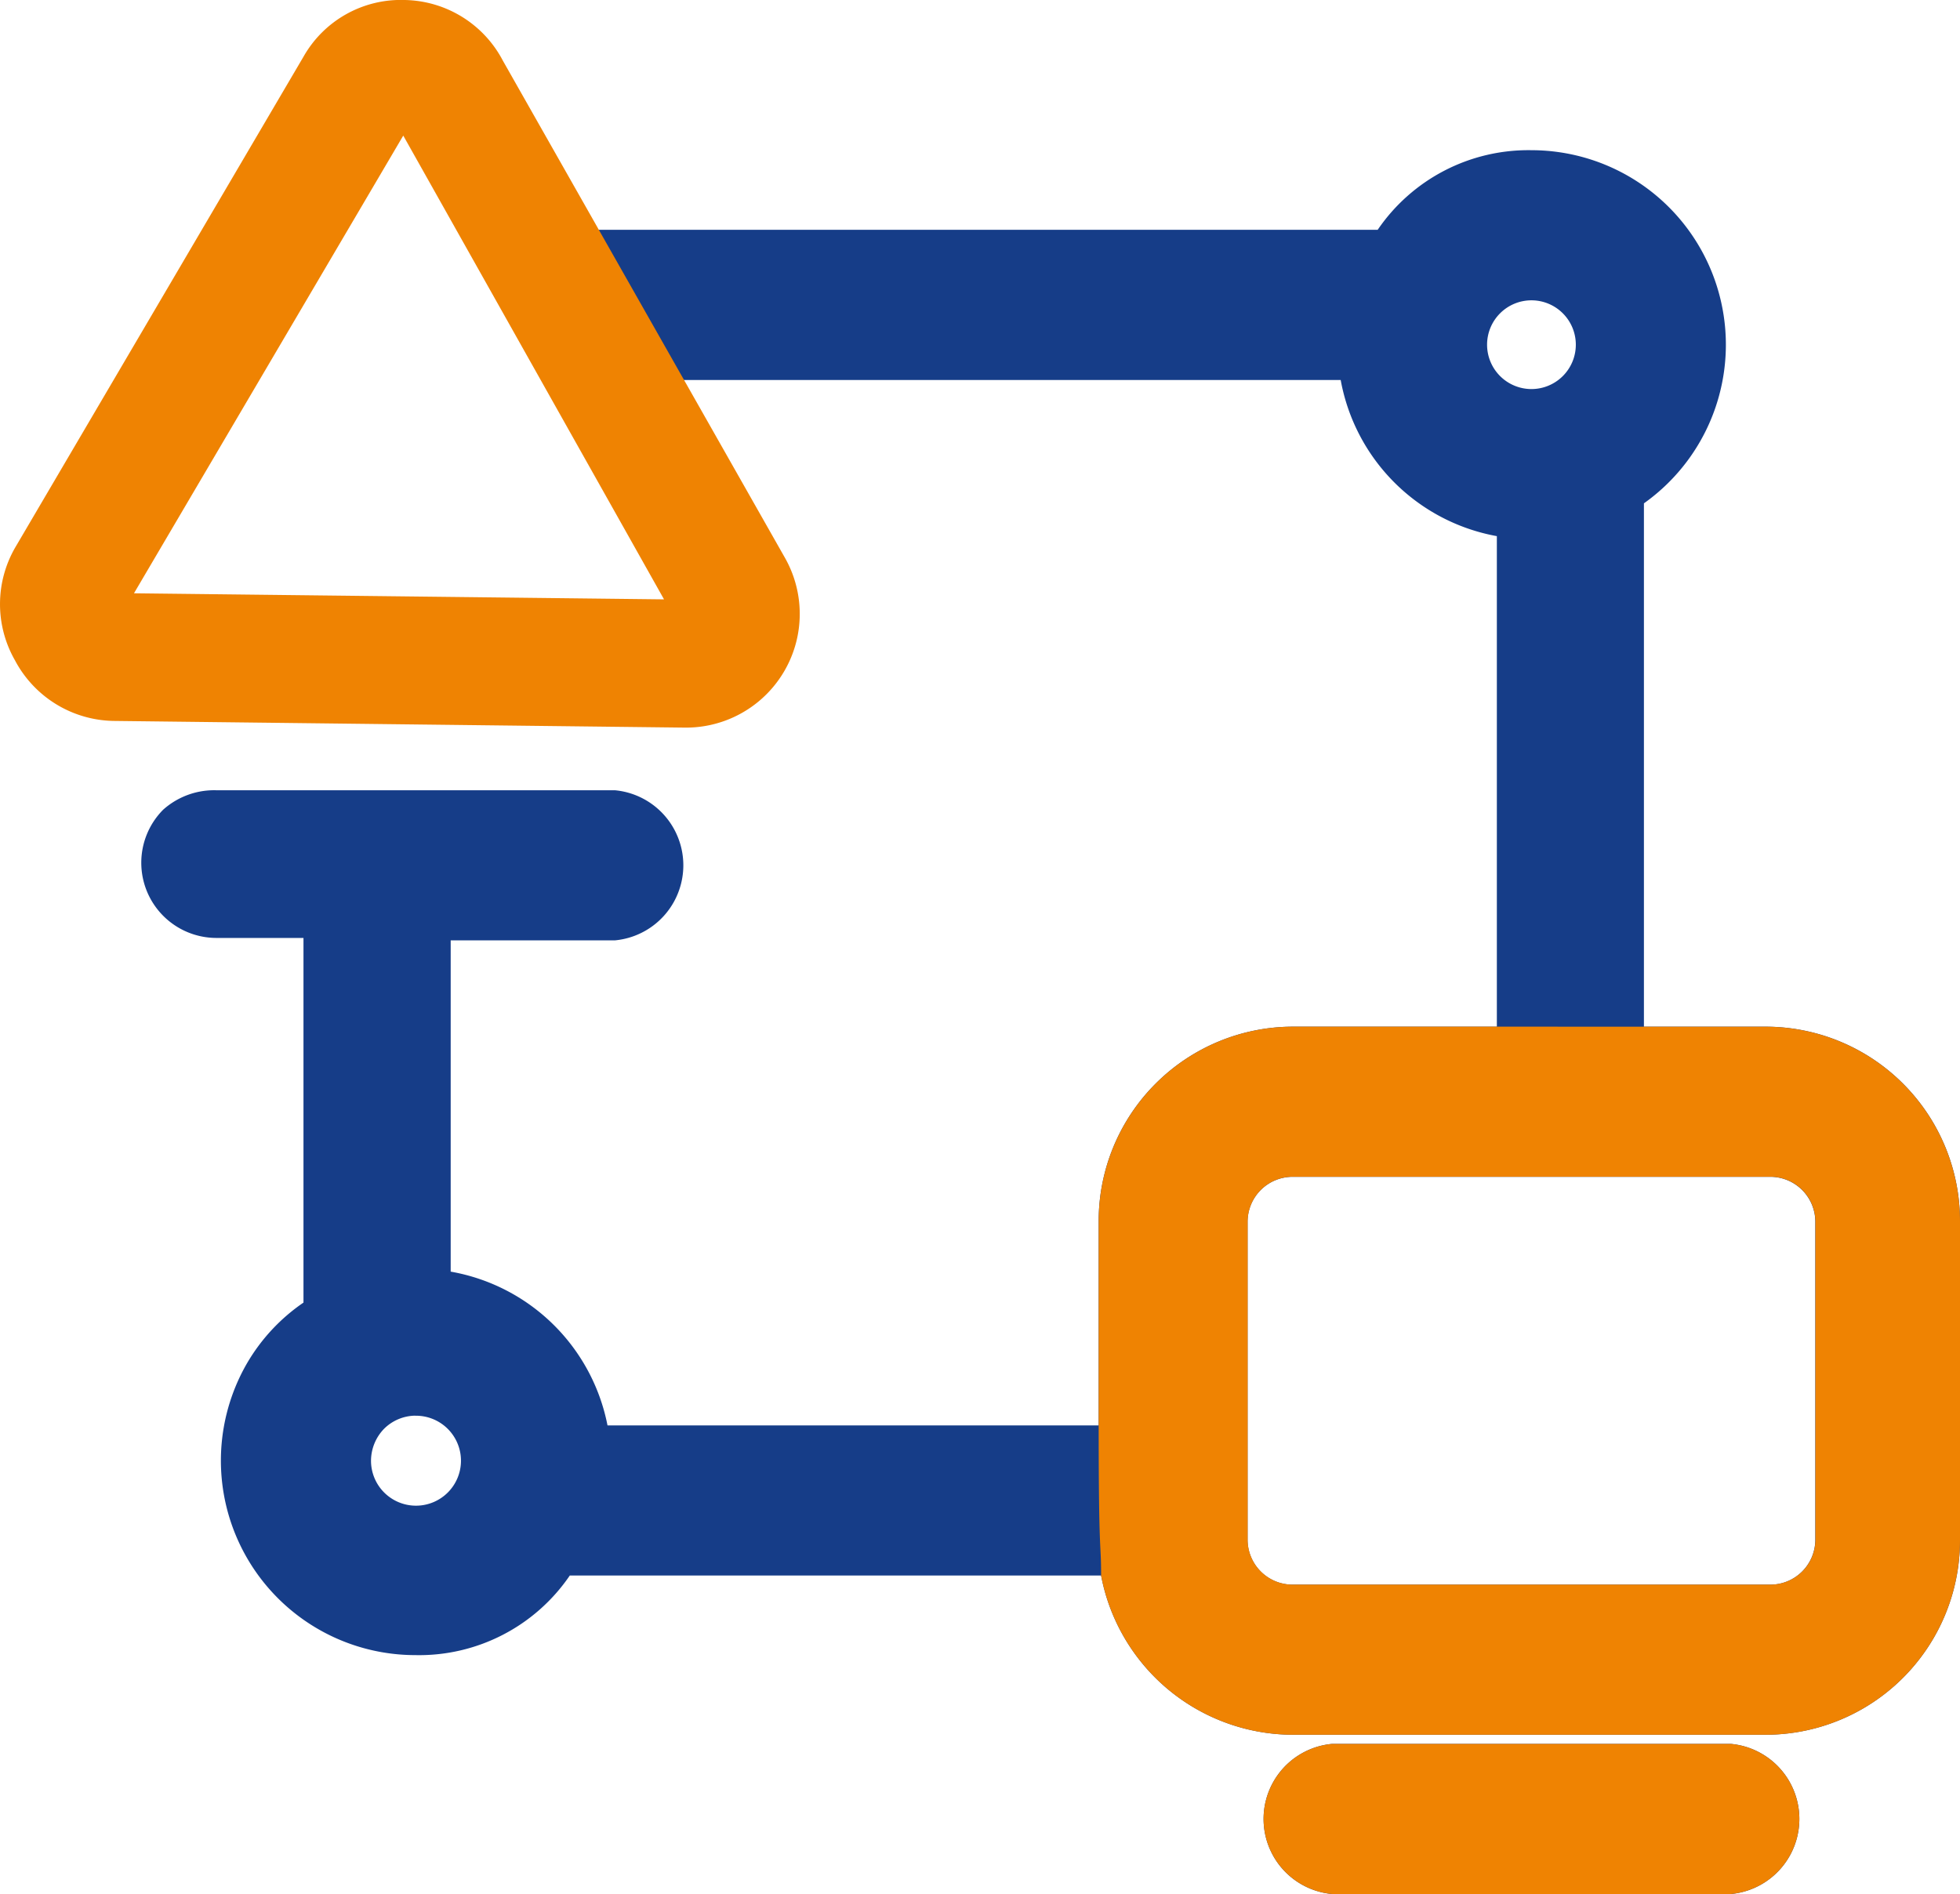 <svg xmlns="http://www.w3.org/2000/svg" width="115.469" height="111.59" viewBox="0 0 115.469 111.59"><g id="&#x7EC4;_156" data-name="&#x7EC4; 156" transform="translate(-0.19)"><path id="&#x8DEF;&#x5F84;_187" data-name="&#x8DEF;&#x5F84; 187" d="M146.72,183.929a4.441,4.441,0,0,1,0-8.845h23.492a4.441,4.441,0,0,1,0,8.845Zm-46.482-98.05h49.168a10.743,10.743,0,0,1,9.06-4.691,11.46,11.46,0,0,1,6.625,20.806v30.833h7.162a11.459,11.459,0,0,1,11.459,11.459v18.8a11.459,11.459,0,0,1-11.459,11.459H144.392a11.531,11.531,0,0,1-11.28-9.382h-31.3a10.743,10.743,0,0,1-9.1,4.691,11.459,11.459,0,0,1-9.92-17.189,11.1,11.1,0,0,1,3.33-3.581V127.6H81.007a4.431,4.431,0,0,1-3.151-7.556,4.512,4.512,0,0,1,3.116-1.146h23.492a4.441,4.441,0,0,1,0,8.845H94.794v19.517a11.424,11.424,0,0,1,9.239,9.06h28.935V144.286a11.459,11.459,0,0,1,11.459-11.459h12v-28.9a11.424,11.424,0,0,1-9.2-9.2H103.1m41.29,46.948a2.65,2.65,0,0,0-2.65,2.614v18.8a2.65,2.65,0,0,0,2.65,2.614h28.147a2.65,2.65,0,0,0,2.65-2.614v-18.8a2.65,2.65,0,0,0-2.65-2.614ZM92.717,155.746a2.65,2.65,0,0,0-1.862.788A2.722,2.722,0,0,0,90.1,158.4a2.65,2.65,0,1,0,2.614-2.65Zm65.748-65.713a2.614,2.614,0,1,0,2.614,2.614,2.614,2.614,0,0,0-2.614-2.614Z" transform="translate(-68.053 -72.339)" fill="#163d88"></path><path id="&#x8DEF;&#x5F84;_189" data-name="&#x8DEF;&#x5F84; 189" d="M146.72,183.929a4.441,4.441,0,0,1,0-8.845h23.492a4.441,4.441,0,0,1,0,8.845Zm18.371-51.1h7.162a11.459,11.459,0,0,1,11.459,11.459v18.8a11.459,11.459,0,0,1-11.459,11.459H144.392a11.531,11.531,0,0,1-11.28-9.382c0-2.153-.143-.89-.143-8.845V144.286a11.459,11.459,0,0,1,11.459-11.459h12m-12.032,8.845a2.65,2.65,0,0,0-2.65,2.614v18.8a2.65,2.65,0,0,0,2.65,2.614h28.147a2.65,2.65,0,0,0,2.65-2.614v-18.8a2.65,2.65,0,0,0-2.65-2.614Z" transform="translate(-68.053 -72.339)" fill="#ef8302"></path><path id="&#x8DEF;&#x5F84;_188" data-name="&#x8DEF;&#x5F84; 188" d="M6.866,42.475a6.7,6.7,0,0,1-5.8-3.581A6.661,6.661,0,0,1,1.1,32.233l16.974-28.9A6.589,6.589,0,0,1,24.019,0a6.661,6.661,0,0,1,5.8,3.581L46.4,32.806a6.7,6.7,0,0,1-5.837,10.063ZM39.31,35.313,23.947,7.989,8.083,34.955Z" transform="translate(0 0)" fill="#ef8302"></path></g></svg>